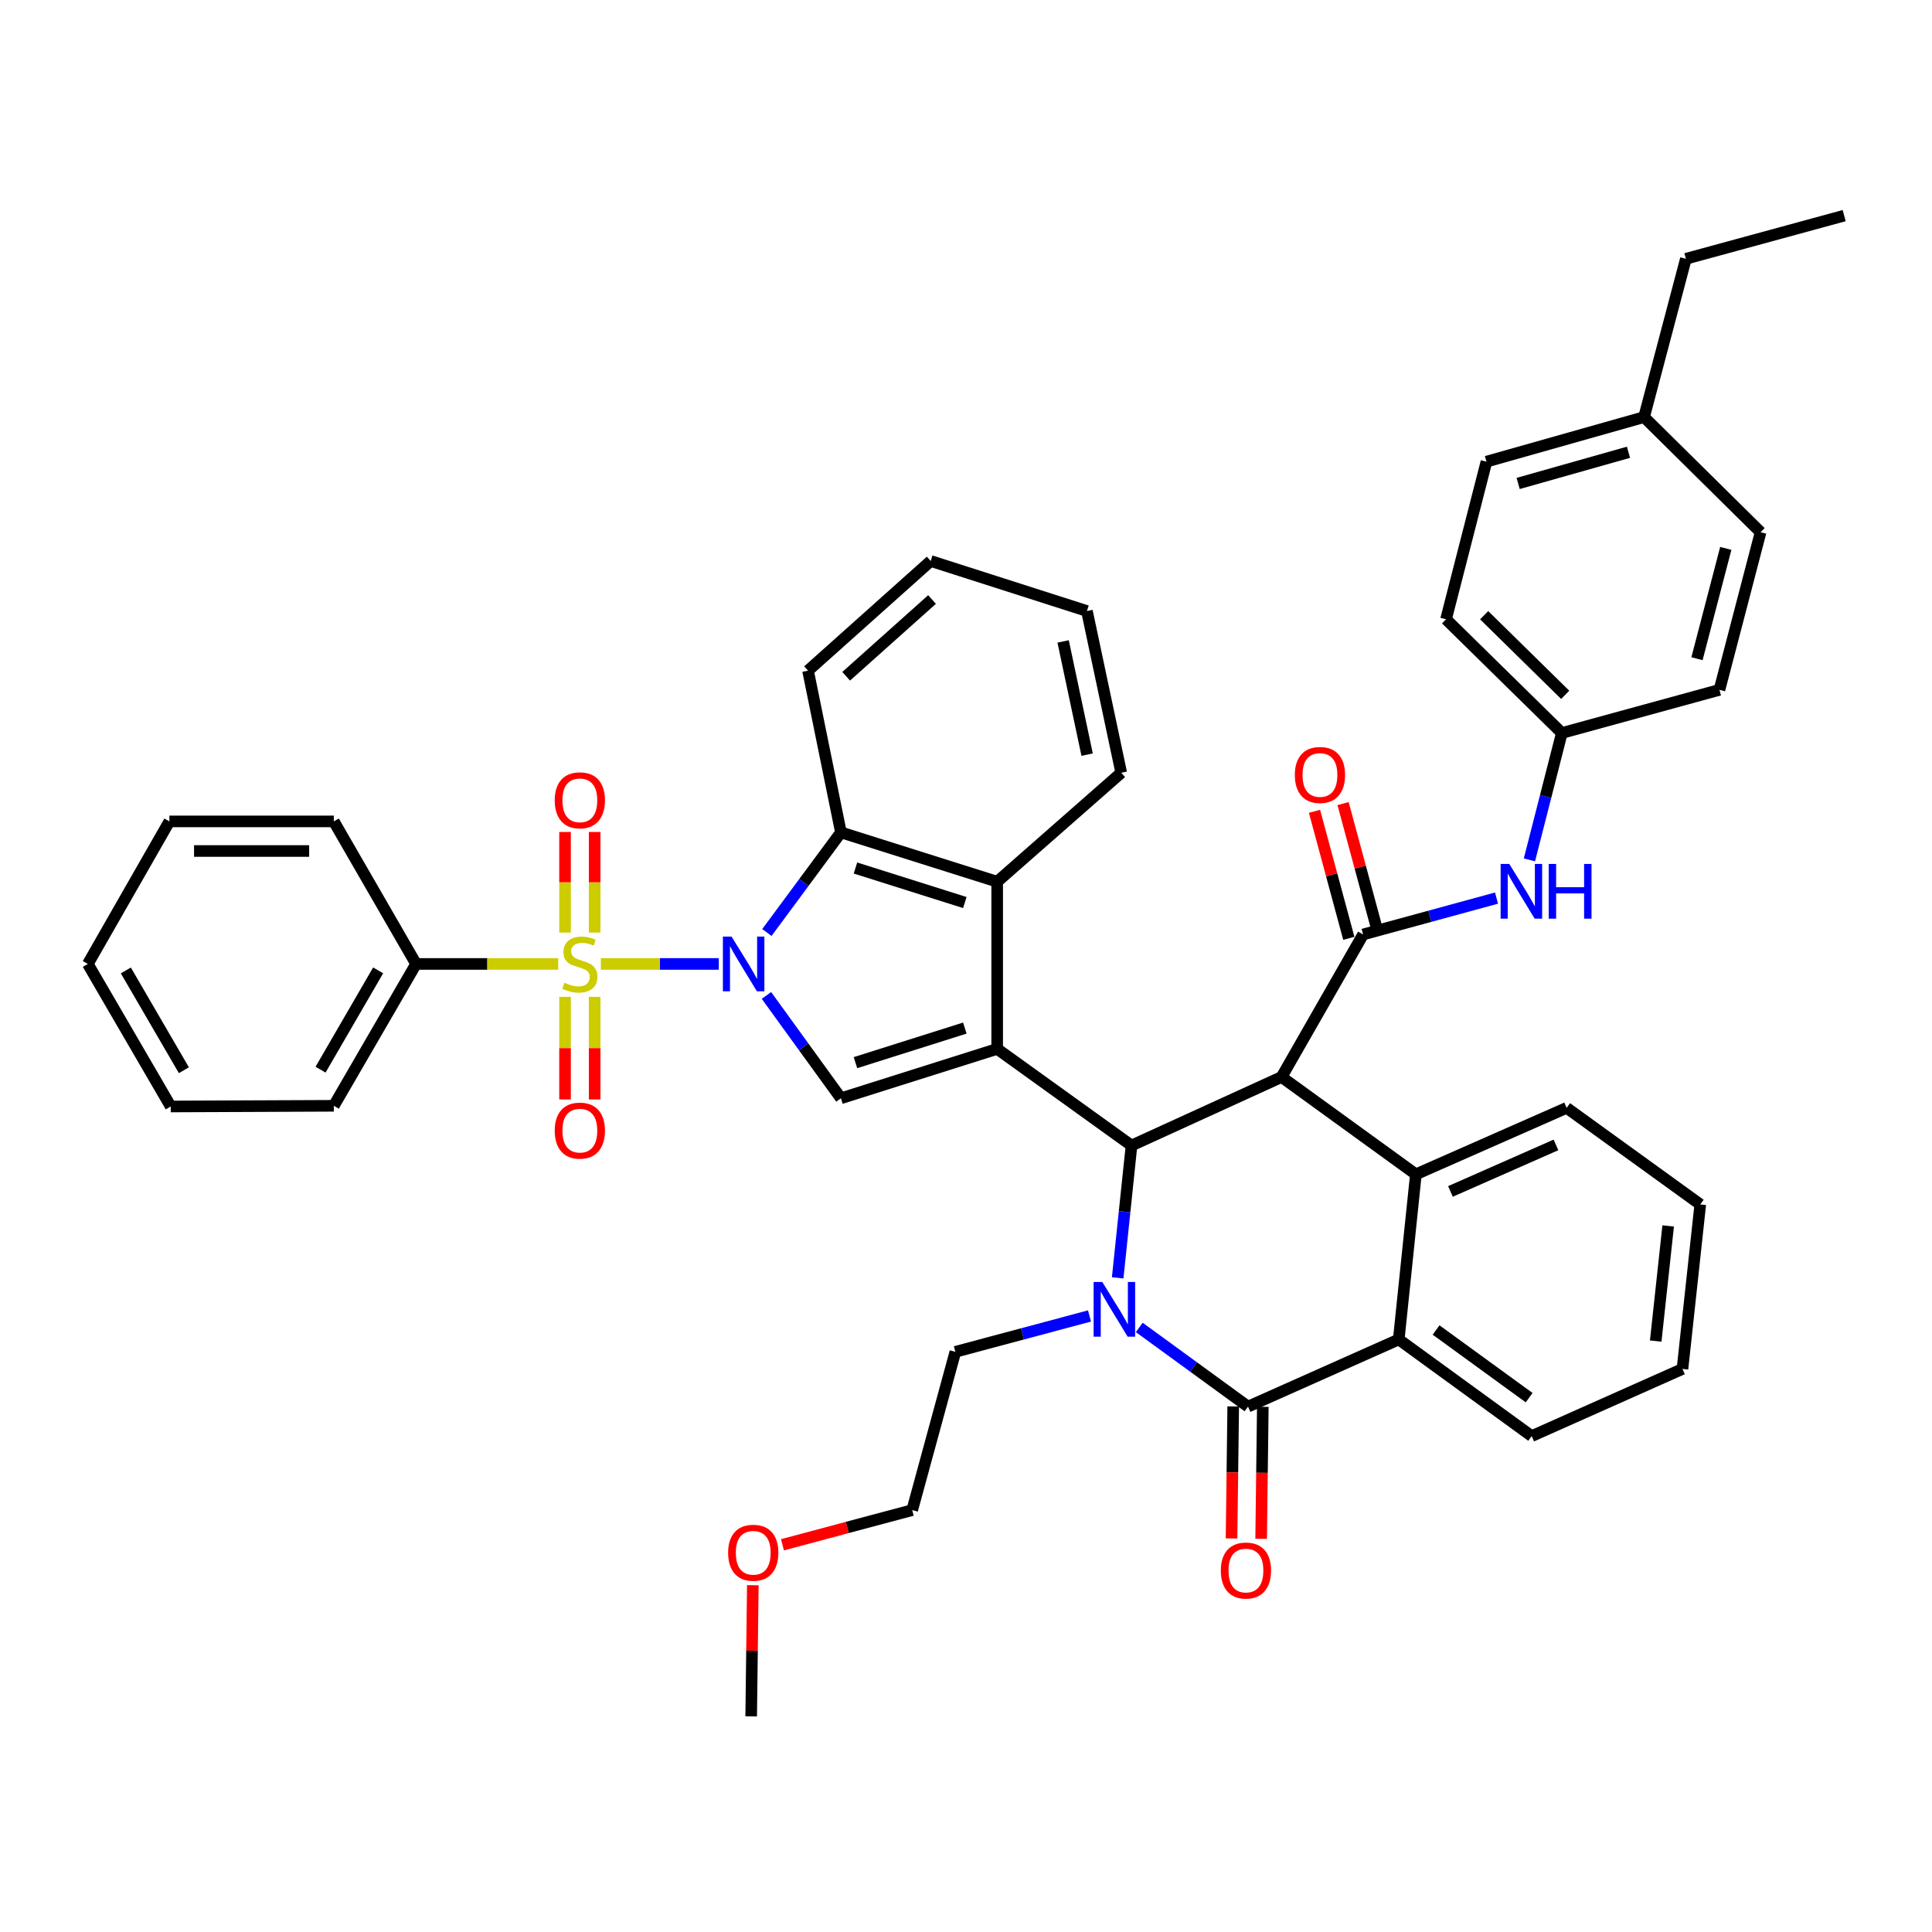 <?xml version='1.0' encoding='iso-8859-1'?>
<svg version='1.1' baseProfile='full'
              xmlns='http://www.w3.org/2000/svg'
                      xmlns:rdkit='http://www.rdkit.org/xml'
                      xmlns:xlink='http://www.w3.org/1999/xlink'
                  xml:space='preserve'
width='1000px' height='1000px' viewBox='0 0 1000 1000'>
<!-- END OF HEADER -->
<rect style='opacity:1.0;fill:#FFFFFF;stroke:none' width='1000' height='1000' x='0' y='0'> </rect>
<path class='bond-0' d='M 372.044,498.936 L 341.525,498.936' style='fill:none;fill-rule:evenodd;stroke:#0000FF;stroke-width:6px;stroke-linecap:butt;stroke-linejoin:miter;stroke-opacity:1' />
<path class='bond-0' d='M 341.525,498.936 L 311.005,498.936' style='fill:none;fill-rule:evenodd;stroke:#CCCC00;stroke-width:6px;stroke-linecap:butt;stroke-linejoin:miter;stroke-opacity:1' />
<path class='bond-6' d='M 396.715,515.242 L 415.991,541.856' style='fill:none;fill-rule:evenodd;stroke:#0000FF;stroke-width:6px;stroke-linecap:butt;stroke-linejoin:miter;stroke-opacity:1' />
<path class='bond-6' d='M 415.991,541.856 L 435.268,568.469' style='fill:none;fill-rule:evenodd;stroke:#000000;stroke-width:6px;stroke-linecap:butt;stroke-linejoin:miter;stroke-opacity:1' />
<path class='bond-9' d='M 396.943,482.659 L 416.106,456.75' style='fill:none;fill-rule:evenodd;stroke:#0000FF;stroke-width:6px;stroke-linecap:butt;stroke-linejoin:miter;stroke-opacity:1' />
<path class='bond-9' d='M 416.106,456.75 L 435.268,430.842' style='fill:none;fill-rule:evenodd;stroke:#000000;stroke-width:6px;stroke-linecap:butt;stroke-linejoin:miter;stroke-opacity:1' />
<path class='bond-13' d='M 292.466,515.971 L 292.466,542.524' style='fill:none;fill-rule:evenodd;stroke:#CCCC00;stroke-width:6px;stroke-linecap:butt;stroke-linejoin:miter;stroke-opacity:1' />
<path class='bond-13' d='M 292.466,542.524 L 292.466,569.077' style='fill:none;fill-rule:evenodd;stroke:#FF0000;stroke-width:6px;stroke-linecap:butt;stroke-linejoin:miter;stroke-opacity:1' />
<path class='bond-13' d='M 307.787,515.971 L 307.787,542.524' style='fill:none;fill-rule:evenodd;stroke:#CCCC00;stroke-width:6px;stroke-linecap:butt;stroke-linejoin:miter;stroke-opacity:1' />
<path class='bond-13' d='M 307.787,542.524 L 307.787,569.077' style='fill:none;fill-rule:evenodd;stroke:#FF0000;stroke-width:6px;stroke-linecap:butt;stroke-linejoin:miter;stroke-opacity:1' />
<path class='bond-14' d='M 307.787,482.697 L 307.787,456.664' style='fill:none;fill-rule:evenodd;stroke:#CCCC00;stroke-width:6px;stroke-linecap:butt;stroke-linejoin:miter;stroke-opacity:1' />
<path class='bond-14' d='M 307.787,456.664 L 307.787,430.632' style='fill:none;fill-rule:evenodd;stroke:#FF0000;stroke-width:6px;stroke-linecap:butt;stroke-linejoin:miter;stroke-opacity:1' />
<path class='bond-14' d='M 292.466,482.697 L 292.466,456.664' style='fill:none;fill-rule:evenodd;stroke:#CCCC00;stroke-width:6px;stroke-linecap:butt;stroke-linejoin:miter;stroke-opacity:1' />
<path class='bond-14' d='M 292.466,456.664 L 292.466,430.632' style='fill:none;fill-rule:evenodd;stroke:#FF0000;stroke-width:6px;stroke-linecap:butt;stroke-linejoin:miter;stroke-opacity:1' />
<path class='bond-15' d='M 288.928,498.936 L 252.147,498.936' style='fill:none;fill-rule:evenodd;stroke:#CCCC00;stroke-width:6px;stroke-linecap:butt;stroke-linejoin:miter;stroke-opacity:1' />
<path class='bond-15' d='M 252.147,498.936 L 215.366,498.936' style='fill:none;fill-rule:evenodd;stroke:#000000;stroke-width:6px;stroke-linecap:butt;stroke-linejoin:miter;stroke-opacity:1' />
<path class='bond-1' d='M 516.138,542.908 L 435.268,568.469' style='fill:none;fill-rule:evenodd;stroke:#000000;stroke-width:6px;stroke-linecap:butt;stroke-linejoin:miter;stroke-opacity:1' />
<path class='bond-1' d='M 499.39,532.133 L 442.781,550.026' style='fill:none;fill-rule:evenodd;stroke:#000000;stroke-width:6px;stroke-linecap:butt;stroke-linejoin:miter;stroke-opacity:1' />
<path class='bond-4' d='M 516.138,542.908 L 585.671,592.923' style='fill:none;fill-rule:evenodd;stroke:#000000;stroke-width:6px;stroke-linecap:butt;stroke-linejoin:miter;stroke-opacity:1' />
<path class='bond-43' d='M 516.138,542.908 L 516.138,456.377' style='fill:none;fill-rule:evenodd;stroke:#000000;stroke-width:6px;stroke-linecap:butt;stroke-linejoin:miter;stroke-opacity:1' />
<path class='bond-2' d='M 663.341,557.454 L 585.671,592.923' style='fill:none;fill-rule:evenodd;stroke:#000000;stroke-width:6px;stroke-linecap:butt;stroke-linejoin:miter;stroke-opacity:1' />
<path class='bond-7' d='M 663.341,557.454 L 705.542,483.683' style='fill:none;fill-rule:evenodd;stroke:#000000;stroke-width:6px;stroke-linecap:butt;stroke-linejoin:miter;stroke-opacity:1' />
<path class='bond-8' d='M 663.341,557.454 L 732.856,607.827' style='fill:none;fill-rule:evenodd;stroke:#000000;stroke-width:6px;stroke-linecap:butt;stroke-linejoin:miter;stroke-opacity:1' />
<path class='bond-3' d='M 578.506,661.409 L 582.088,627.166' style='fill:none;fill-rule:evenodd;stroke:#0000FF;stroke-width:6px;stroke-linecap:butt;stroke-linejoin:miter;stroke-opacity:1' />
<path class='bond-3' d='M 582.088,627.166 L 585.671,592.923' style='fill:none;fill-rule:evenodd;stroke:#000000;stroke-width:6px;stroke-linecap:butt;stroke-linejoin:miter;stroke-opacity:1' />
<path class='bond-5' d='M 589.681,687.078 L 617.825,707.571' style='fill:none;fill-rule:evenodd;stroke:#0000FF;stroke-width:6px;stroke-linecap:butt;stroke-linejoin:miter;stroke-opacity:1' />
<path class='bond-5' d='M 617.825,707.571 L 645.968,728.064' style='fill:none;fill-rule:evenodd;stroke:#000000;stroke-width:6px;stroke-linecap:butt;stroke-linejoin:miter;stroke-opacity:1' />
<path class='bond-18' d='M 563.932,681.141 L 529.212,690.422' style='fill:none;fill-rule:evenodd;stroke:#0000FF;stroke-width:6px;stroke-linecap:butt;stroke-linejoin:miter;stroke-opacity:1' />
<path class='bond-18' d='M 529.212,690.422 L 494.493,699.703' style='fill:none;fill-rule:evenodd;stroke:#000000;stroke-width:6px;stroke-linecap:butt;stroke-linejoin:miter;stroke-opacity:1' />
<path class='bond-11' d='M 645.968,728.064 L 723.987,693.294' style='fill:none;fill-rule:evenodd;stroke:#000000;stroke-width:6px;stroke-linecap:butt;stroke-linejoin:miter;stroke-opacity:1' />
<path class='bond-16' d='M 638.308,727.967 L 637.876,762.128' style='fill:none;fill-rule:evenodd;stroke:#000000;stroke-width:6px;stroke-linecap:butt;stroke-linejoin:miter;stroke-opacity:1' />
<path class='bond-16' d='M 637.876,762.128 L 637.444,796.288' style='fill:none;fill-rule:evenodd;stroke:#FF0000;stroke-width:6px;stroke-linecap:butt;stroke-linejoin:miter;stroke-opacity:1' />
<path class='bond-16' d='M 653.628,728.161 L 653.196,762.322' style='fill:none;fill-rule:evenodd;stroke:#000000;stroke-width:6px;stroke-linecap:butt;stroke-linejoin:miter;stroke-opacity:1' />
<path class='bond-16' d='M 653.196,762.322 L 652.764,796.482' style='fill:none;fill-rule:evenodd;stroke:#FF0000;stroke-width:6px;stroke-linecap:butt;stroke-linejoin:miter;stroke-opacity:1' />
<path class='bond-12' d='M 705.542,483.683 L 740.074,474.265' style='fill:none;fill-rule:evenodd;stroke:#000000;stroke-width:6px;stroke-linecap:butt;stroke-linejoin:miter;stroke-opacity:1' />
<path class='bond-12' d='M 740.074,474.265 L 774.605,464.848' style='fill:none;fill-rule:evenodd;stroke:#0000FF;stroke-width:6px;stroke-linecap:butt;stroke-linejoin:miter;stroke-opacity:1' />
<path class='bond-17' d='M 712.937,481.684 L 704.054,448.81' style='fill:none;fill-rule:evenodd;stroke:#000000;stroke-width:6px;stroke-linecap:butt;stroke-linejoin:miter;stroke-opacity:1' />
<path class='bond-17' d='M 704.054,448.81 L 695.17,415.936' style='fill:none;fill-rule:evenodd;stroke:#FF0000;stroke-width:6px;stroke-linecap:butt;stroke-linejoin:miter;stroke-opacity:1' />
<path class='bond-17' d='M 698.147,485.681 L 689.263,452.807' style='fill:none;fill-rule:evenodd;stroke:#000000;stroke-width:6px;stroke-linecap:butt;stroke-linejoin:miter;stroke-opacity:1' />
<path class='bond-17' d='M 689.263,452.807 L 680.379,419.933' style='fill:none;fill-rule:evenodd;stroke:#FF0000;stroke-width:6px;stroke-linecap:butt;stroke-linejoin:miter;stroke-opacity:1' />
<path class='bond-20' d='M 732.856,607.827 L 810.892,573.423' style='fill:none;fill-rule:evenodd;stroke:#000000;stroke-width:6px;stroke-linecap:butt;stroke-linejoin:miter;stroke-opacity:1' />
<path class='bond-20' d='M 750.743,616.686 L 805.368,592.602' style='fill:none;fill-rule:evenodd;stroke:#000000;stroke-width:6px;stroke-linecap:butt;stroke-linejoin:miter;stroke-opacity:1' />
<path class='bond-46' d='M 732.856,607.827 L 723.987,693.294' style='fill:none;fill-rule:evenodd;stroke:#000000;stroke-width:6px;stroke-linecap:butt;stroke-linejoin:miter;stroke-opacity:1' />
<path class='bond-10' d='M 435.268,430.842 L 516.138,456.377' style='fill:none;fill-rule:evenodd;stroke:#000000;stroke-width:6px;stroke-linecap:butt;stroke-linejoin:miter;stroke-opacity:1' />
<path class='bond-10' d='M 442.785,449.282 L 499.395,467.157' style='fill:none;fill-rule:evenodd;stroke:#000000;stroke-width:6px;stroke-linecap:butt;stroke-linejoin:miter;stroke-opacity:1' />
<path class='bond-22' d='M 435.268,430.842 L 418.236,347.129' style='fill:none;fill-rule:evenodd;stroke:#000000;stroke-width:6px;stroke-linecap:butt;stroke-linejoin:miter;stroke-opacity:1' />
<path class='bond-23' d='M 516.138,456.377 L 580.343,399.97' style='fill:none;fill-rule:evenodd;stroke:#000000;stroke-width:6px;stroke-linecap:butt;stroke-linejoin:miter;stroke-opacity:1' />
<path class='bond-24' d='M 723.987,693.294 L 792.796,743.326' style='fill:none;fill-rule:evenodd;stroke:#000000;stroke-width:6px;stroke-linecap:butt;stroke-linejoin:miter;stroke-opacity:1' />
<path class='bond-24' d='M 743.319,688.407 L 791.485,723.429' style='fill:none;fill-rule:evenodd;stroke:#000000;stroke-width:6px;stroke-linecap:butt;stroke-linejoin:miter;stroke-opacity:1' />
<path class='bond-19' d='M 791.627,445.065 L 800.017,412.235' style='fill:none;fill-rule:evenodd;stroke:#0000FF;stroke-width:6px;stroke-linecap:butt;stroke-linejoin:miter;stroke-opacity:1' />
<path class='bond-19' d='M 800.017,412.235 L 808.407,379.405' style='fill:none;fill-rule:evenodd;stroke:#000000;stroke-width:6px;stroke-linecap:butt;stroke-linejoin:miter;stroke-opacity:1' />
<path class='bond-30' d='M 215.366,498.936 L 172.782,572.359' style='fill:none;fill-rule:evenodd;stroke:#000000;stroke-width:6px;stroke-linecap:butt;stroke-linejoin:miter;stroke-opacity:1' />
<path class='bond-30' d='M 195.725,502.263 L 165.916,553.658' style='fill:none;fill-rule:evenodd;stroke:#000000;stroke-width:6px;stroke-linecap:butt;stroke-linejoin:miter;stroke-opacity:1' />
<path class='bond-31' d='M 215.366,498.936 L 172.782,425.156' style='fill:none;fill-rule:evenodd;stroke:#000000;stroke-width:6px;stroke-linecap:butt;stroke-linejoin:miter;stroke-opacity:1' />
<path class='bond-32' d='M 494.493,699.703 L 472.158,781.629' style='fill:none;fill-rule:evenodd;stroke:#000000;stroke-width:6px;stroke-linecap:butt;stroke-linejoin:miter;stroke-opacity:1' />
<path class='bond-25' d='M 808.407,379.405 L 889.984,357.062' style='fill:none;fill-rule:evenodd;stroke:#000000;stroke-width:6px;stroke-linecap:butt;stroke-linejoin:miter;stroke-opacity:1' />
<path class='bond-26' d='M 808.407,379.405 L 748.467,320.529' style='fill:none;fill-rule:evenodd;stroke:#000000;stroke-width:6px;stroke-linecap:butt;stroke-linejoin:miter;stroke-opacity:1' />
<path class='bond-26' d='M 810.152,359.644 L 768.194,318.43' style='fill:none;fill-rule:evenodd;stroke:#000000;stroke-width:6px;stroke-linecap:butt;stroke-linejoin:miter;stroke-opacity:1' />
<path class='bond-35' d='M 810.892,573.423 L 880.059,623.421' style='fill:none;fill-rule:evenodd;stroke:#000000;stroke-width:6px;stroke-linecap:butt;stroke-linejoin:miter;stroke-opacity:1' />
<path class='bond-21' d='M 850.966,215.886 L 769.389,238.953' style='fill:none;fill-rule:evenodd;stroke:#000000;stroke-width:6px;stroke-linecap:butt;stroke-linejoin:miter;stroke-opacity:1' />
<path class='bond-21' d='M 842.898,234.089 L 785.794,250.236' style='fill:none;fill-rule:evenodd;stroke:#000000;stroke-width:6px;stroke-linecap:butt;stroke-linejoin:miter;stroke-opacity:1' />
<path class='bond-33' d='M 850.966,215.886 L 872.611,133.951' style='fill:none;fill-rule:evenodd;stroke:#000000;stroke-width:6px;stroke-linecap:butt;stroke-linejoin:miter;stroke-opacity:1' />
<path class='bond-48' d='M 850.966,215.886 L 911.28,275.485' style='fill:none;fill-rule:evenodd;stroke:#000000;stroke-width:6px;stroke-linecap:butt;stroke-linejoin:miter;stroke-opacity:1' />
<path class='bond-37' d='M 418.236,347.129 L 481.734,290.372' style='fill:none;fill-rule:evenodd;stroke:#000000;stroke-width:6px;stroke-linecap:butt;stroke-linejoin:miter;stroke-opacity:1' />
<path class='bond-37' d='M 437.971,350.038 L 482.419,310.309' style='fill:none;fill-rule:evenodd;stroke:#000000;stroke-width:6px;stroke-linecap:butt;stroke-linejoin:miter;stroke-opacity:1' />
<path class='bond-44' d='M 580.343,399.97 L 562.596,316.265' style='fill:none;fill-rule:evenodd;stroke:#000000;stroke-width:6px;stroke-linecap:butt;stroke-linejoin:miter;stroke-opacity:1' />
<path class='bond-44' d='M 562.693,390.592 L 550.27,331.998' style='fill:none;fill-rule:evenodd;stroke:#000000;stroke-width:6px;stroke-linecap:butt;stroke-linejoin:miter;stroke-opacity:1' />
<path class='bond-36' d='M 792.796,743.326 L 870.841,708.564' style='fill:none;fill-rule:evenodd;stroke:#000000;stroke-width:6px;stroke-linecap:butt;stroke-linejoin:miter;stroke-opacity:1' />
<path class='bond-28' d='M 889.984,357.062 L 911.28,275.485' style='fill:none;fill-rule:evenodd;stroke:#000000;stroke-width:6px;stroke-linecap:butt;stroke-linejoin:miter;stroke-opacity:1' />
<path class='bond-28' d='M 878.354,340.955 L 893.261,283.852' style='fill:none;fill-rule:evenodd;stroke:#000000;stroke-width:6px;stroke-linecap:butt;stroke-linejoin:miter;stroke-opacity:1' />
<path class='bond-27' d='M 748.467,320.529 L 769.389,238.953' style='fill:none;fill-rule:evenodd;stroke:#000000;stroke-width:6px;stroke-linecap:butt;stroke-linejoin:miter;stroke-opacity:1' />
<path class='bond-29' d='M 405.004,799.579 L 438.581,790.604' style='fill:none;fill-rule:evenodd;stroke:#FF0000;stroke-width:6px;stroke-linecap:butt;stroke-linejoin:miter;stroke-opacity:1' />
<path class='bond-29' d='M 438.581,790.604 L 472.158,781.629' style='fill:none;fill-rule:evenodd;stroke:#000000;stroke-width:6px;stroke-linecap:butt;stroke-linejoin:miter;stroke-opacity:1' />
<path class='bond-34' d='M 389.663,820.503 L 389.237,854.447' style='fill:none;fill-rule:evenodd;stroke:#FF0000;stroke-width:6px;stroke-linecap:butt;stroke-linejoin:miter;stroke-opacity:1' />
<path class='bond-34' d='M 389.237,854.447 L 388.811,888.392' style='fill:none;fill-rule:evenodd;stroke:#000000;stroke-width:6px;stroke-linecap:butt;stroke-linejoin:miter;stroke-opacity:1' />
<path class='bond-41' d='M 172.782,572.359 L 88.371,572.716' style='fill:none;fill-rule:evenodd;stroke:#000000;stroke-width:6px;stroke-linecap:butt;stroke-linejoin:miter;stroke-opacity:1' />
<path class='bond-40' d='M 172.782,425.156 L 87.673,425.156' style='fill:none;fill-rule:evenodd;stroke:#000000;stroke-width:6px;stroke-linecap:butt;stroke-linejoin:miter;stroke-opacity:1' />
<path class='bond-40' d='M 160.016,440.477 L 100.439,440.477' style='fill:none;fill-rule:evenodd;stroke:#000000;stroke-width:6px;stroke-linecap:butt;stroke-linejoin:miter;stroke-opacity:1' />
<path class='bond-39' d='M 872.611,133.951 L 954.545,111.608' style='fill:none;fill-rule:evenodd;stroke:#000000;stroke-width:6px;stroke-linecap:butt;stroke-linejoin:miter;stroke-opacity:1' />
<path class='bond-47' d='M 880.059,623.421 L 870.841,708.564' style='fill:none;fill-rule:evenodd;stroke:#000000;stroke-width:6px;stroke-linecap:butt;stroke-linejoin:miter;stroke-opacity:1' />
<path class='bond-47' d='M 863.444,634.543 L 856.991,694.143' style='fill:none;fill-rule:evenodd;stroke:#000000;stroke-width:6px;stroke-linecap:butt;stroke-linejoin:miter;stroke-opacity:1' />
<path class='bond-38' d='M 481.734,290.372 L 562.596,316.265' style='fill:none;fill-rule:evenodd;stroke:#000000;stroke-width:6px;stroke-linecap:butt;stroke-linejoin:miter;stroke-opacity:1' />
<path class='bond-42' d='M 87.673,425.156 L 45.455,498.936' style='fill:none;fill-rule:evenodd;stroke:#000000;stroke-width:6px;stroke-linecap:butt;stroke-linejoin:miter;stroke-opacity:1' />
<path class='bond-45' d='M 88.371,572.716 L 45.455,498.936' style='fill:none;fill-rule:evenodd;stroke:#000000;stroke-width:6px;stroke-linecap:butt;stroke-linejoin:miter;stroke-opacity:1' />
<path class='bond-45' d='M 95.177,553.945 L 65.136,502.299' style='fill:none;fill-rule:evenodd;stroke:#000000;stroke-width:6px;stroke-linecap:butt;stroke-linejoin:miter;stroke-opacity:1' />
<path  class='atom-0' d='M 378.644 484.776
L 387.924 499.776
Q 388.844 501.256, 390.324 503.936
Q 391.804 506.616, 391.884 506.776
L 391.884 484.776
L 395.644 484.776
L 395.644 513.096
L 391.764 513.096
L 381.804 496.696
Q 380.644 494.776, 379.404 492.576
Q 378.204 490.376, 377.844 489.696
L 377.844 513.096
L 374.164 513.096
L 374.164 484.776
L 378.644 484.776
' fill='#0000FF'/>
<path  class='atom-1' d='M 292.127 508.656
Q 292.447 508.776, 293.767 509.336
Q 295.087 509.896, 296.527 510.256
Q 298.007 510.576, 299.447 510.576
Q 302.127 510.576, 303.687 509.296
Q 305.247 507.976, 305.247 505.696
Q 305.247 504.136, 304.447 503.176
Q 303.687 502.216, 302.487 501.696
Q 301.287 501.176, 299.287 500.576
Q 296.767 499.816, 295.247 499.096
Q 293.767 498.376, 292.687 496.856
Q 291.647 495.336, 291.647 492.776
Q 291.647 489.216, 294.047 487.016
Q 296.487 484.816, 301.287 484.816
Q 304.567 484.816, 308.287 486.376
L 307.367 489.456
Q 303.967 488.056, 301.407 488.056
Q 298.647 488.056, 297.127 489.216
Q 295.607 490.336, 295.647 492.296
Q 295.647 493.816, 296.407 494.736
Q 297.207 495.656, 298.327 496.176
Q 299.487 496.696, 301.407 497.296
Q 303.967 498.096, 305.487 498.896
Q 307.007 499.696, 308.087 501.336
Q 309.207 502.936, 309.207 505.696
Q 309.207 509.616, 306.567 511.736
Q 303.967 513.816, 299.607 513.816
Q 297.087 513.816, 295.167 513.256
Q 293.287 512.736, 291.047 511.816
L 292.127 508.656
' fill='#CCCC00'/>
<path  class='atom-4' d='M 570.542 663.54
L 579.822 678.54
Q 580.742 680.02, 582.222 682.7
Q 583.702 685.38, 583.782 685.54
L 583.782 663.54
L 587.542 663.54
L 587.542 691.86
L 583.662 691.86
L 573.702 675.46
Q 572.542 673.54, 571.302 671.34
Q 570.102 669.14, 569.742 668.46
L 569.742 691.86
L 566.062 691.86
L 566.062 663.54
L 570.542 663.54
' fill='#0000FF'/>
<path  class='atom-13' d='M 781.208 447.18
L 790.488 462.18
Q 791.408 463.66, 792.888 466.34
Q 794.368 469.02, 794.448 469.18
L 794.448 447.18
L 798.208 447.18
L 798.208 475.5
L 794.328 475.5
L 784.368 459.1
Q 783.208 457.18, 781.968 454.98
Q 780.768 452.78, 780.408 452.1
L 780.408 475.5
L 776.728 475.5
L 776.728 447.18
L 781.208 447.18
' fill='#0000FF'/>
<path  class='atom-13' d='M 801.608 447.18
L 805.448 447.18
L 805.448 459.22
L 819.928 459.22
L 819.928 447.18
L 823.768 447.18
L 823.768 475.5
L 819.928 475.5
L 819.928 462.42
L 805.448 462.42
L 805.448 475.5
L 801.608 475.5
L 801.608 447.18
' fill='#0000FF'/>
<path  class='atom-14' d='M 287.127 585.206
Q 287.127 578.406, 290.487 574.606
Q 293.847 570.806, 300.127 570.806
Q 306.407 570.806, 309.767 574.606
Q 313.127 578.406, 313.127 585.206
Q 313.127 592.086, 309.727 596.006
Q 306.327 599.886, 300.127 599.886
Q 293.887 599.886, 290.487 596.006
Q 287.127 592.126, 287.127 585.206
M 300.127 596.686
Q 304.447 596.686, 306.767 593.806
Q 309.127 590.886, 309.127 585.206
Q 309.127 579.646, 306.767 576.846
Q 304.447 574.006, 300.127 574.006
Q 295.807 574.006, 293.447 576.806
Q 291.127 579.606, 291.127 585.206
Q 291.127 590.926, 293.447 593.806
Q 295.807 596.686, 300.127 596.686
' fill='#FF0000'/>
<path  class='atom-15' d='M 287.127 414.239
Q 287.127 407.439, 290.487 403.639
Q 293.847 399.839, 300.127 399.839
Q 306.407 399.839, 309.767 403.639
Q 313.127 407.439, 313.127 414.239
Q 313.127 421.119, 309.727 425.039
Q 306.327 428.919, 300.127 428.919
Q 293.887 428.919, 290.487 425.039
Q 287.127 421.159, 287.127 414.239
M 300.127 425.719
Q 304.447 425.719, 306.767 422.839
Q 309.127 419.919, 309.127 414.239
Q 309.127 408.679, 306.767 405.879
Q 304.447 403.039, 300.127 403.039
Q 295.807 403.039, 293.447 405.839
Q 291.127 408.639, 291.127 414.239
Q 291.127 419.959, 293.447 422.839
Q 295.807 425.719, 300.127 425.719
' fill='#FF0000'/>
<path  class='atom-17' d='M 631.896 812.905
Q 631.896 806.105, 635.256 802.305
Q 638.616 798.505, 644.896 798.505
Q 651.176 798.505, 654.536 802.305
Q 657.896 806.105, 657.896 812.905
Q 657.896 819.785, 654.496 823.705
Q 651.096 827.585, 644.896 827.585
Q 638.656 827.585, 635.256 823.705
Q 631.896 819.825, 631.896 812.905
M 644.896 824.385
Q 649.216 824.385, 651.536 821.505
Q 653.896 818.585, 653.896 812.905
Q 653.896 807.345, 651.536 804.545
Q 649.216 801.705, 644.896 801.705
Q 640.576 801.705, 638.216 804.505
Q 635.896 807.305, 635.896 812.905
Q 635.896 818.625, 638.216 821.505
Q 640.576 824.385, 644.896 824.385
' fill='#FF0000'/>
<path  class='atom-18' d='M 670.207 401.114
Q 670.207 394.314, 673.567 390.514
Q 676.927 386.714, 683.207 386.714
Q 689.487 386.714, 692.847 390.514
Q 696.207 394.314, 696.207 401.114
Q 696.207 407.994, 692.807 411.914
Q 689.407 415.794, 683.207 415.794
Q 676.967 415.794, 673.567 411.914
Q 670.207 408.034, 670.207 401.114
M 683.207 412.594
Q 687.527 412.594, 689.847 409.714
Q 692.207 406.794, 692.207 401.114
Q 692.207 395.554, 689.847 392.754
Q 687.527 389.914, 683.207 389.914
Q 678.887 389.914, 676.527 392.714
Q 674.207 395.514, 674.207 401.114
Q 674.207 406.834, 676.527 409.714
Q 678.887 412.594, 683.207 412.594
' fill='#FF0000'/>
<path  class='atom-30' d='M 376.875 803.703
Q 376.875 796.903, 380.235 793.103
Q 383.595 789.303, 389.875 789.303
Q 396.155 789.303, 399.515 793.103
Q 402.875 796.903, 402.875 803.703
Q 402.875 810.583, 399.475 814.503
Q 396.075 818.383, 389.875 818.383
Q 383.635 818.383, 380.235 814.503
Q 376.875 810.623, 376.875 803.703
M 389.875 815.183
Q 394.195 815.183, 396.515 812.303
Q 398.875 809.383, 398.875 803.703
Q 398.875 798.143, 396.515 795.343
Q 394.195 792.503, 389.875 792.503
Q 385.555 792.503, 383.195 795.303
Q 380.875 798.103, 380.875 803.703
Q 380.875 809.423, 383.195 812.303
Q 385.555 815.183, 389.875 815.183
' fill='#FF0000'/>
</svg>
